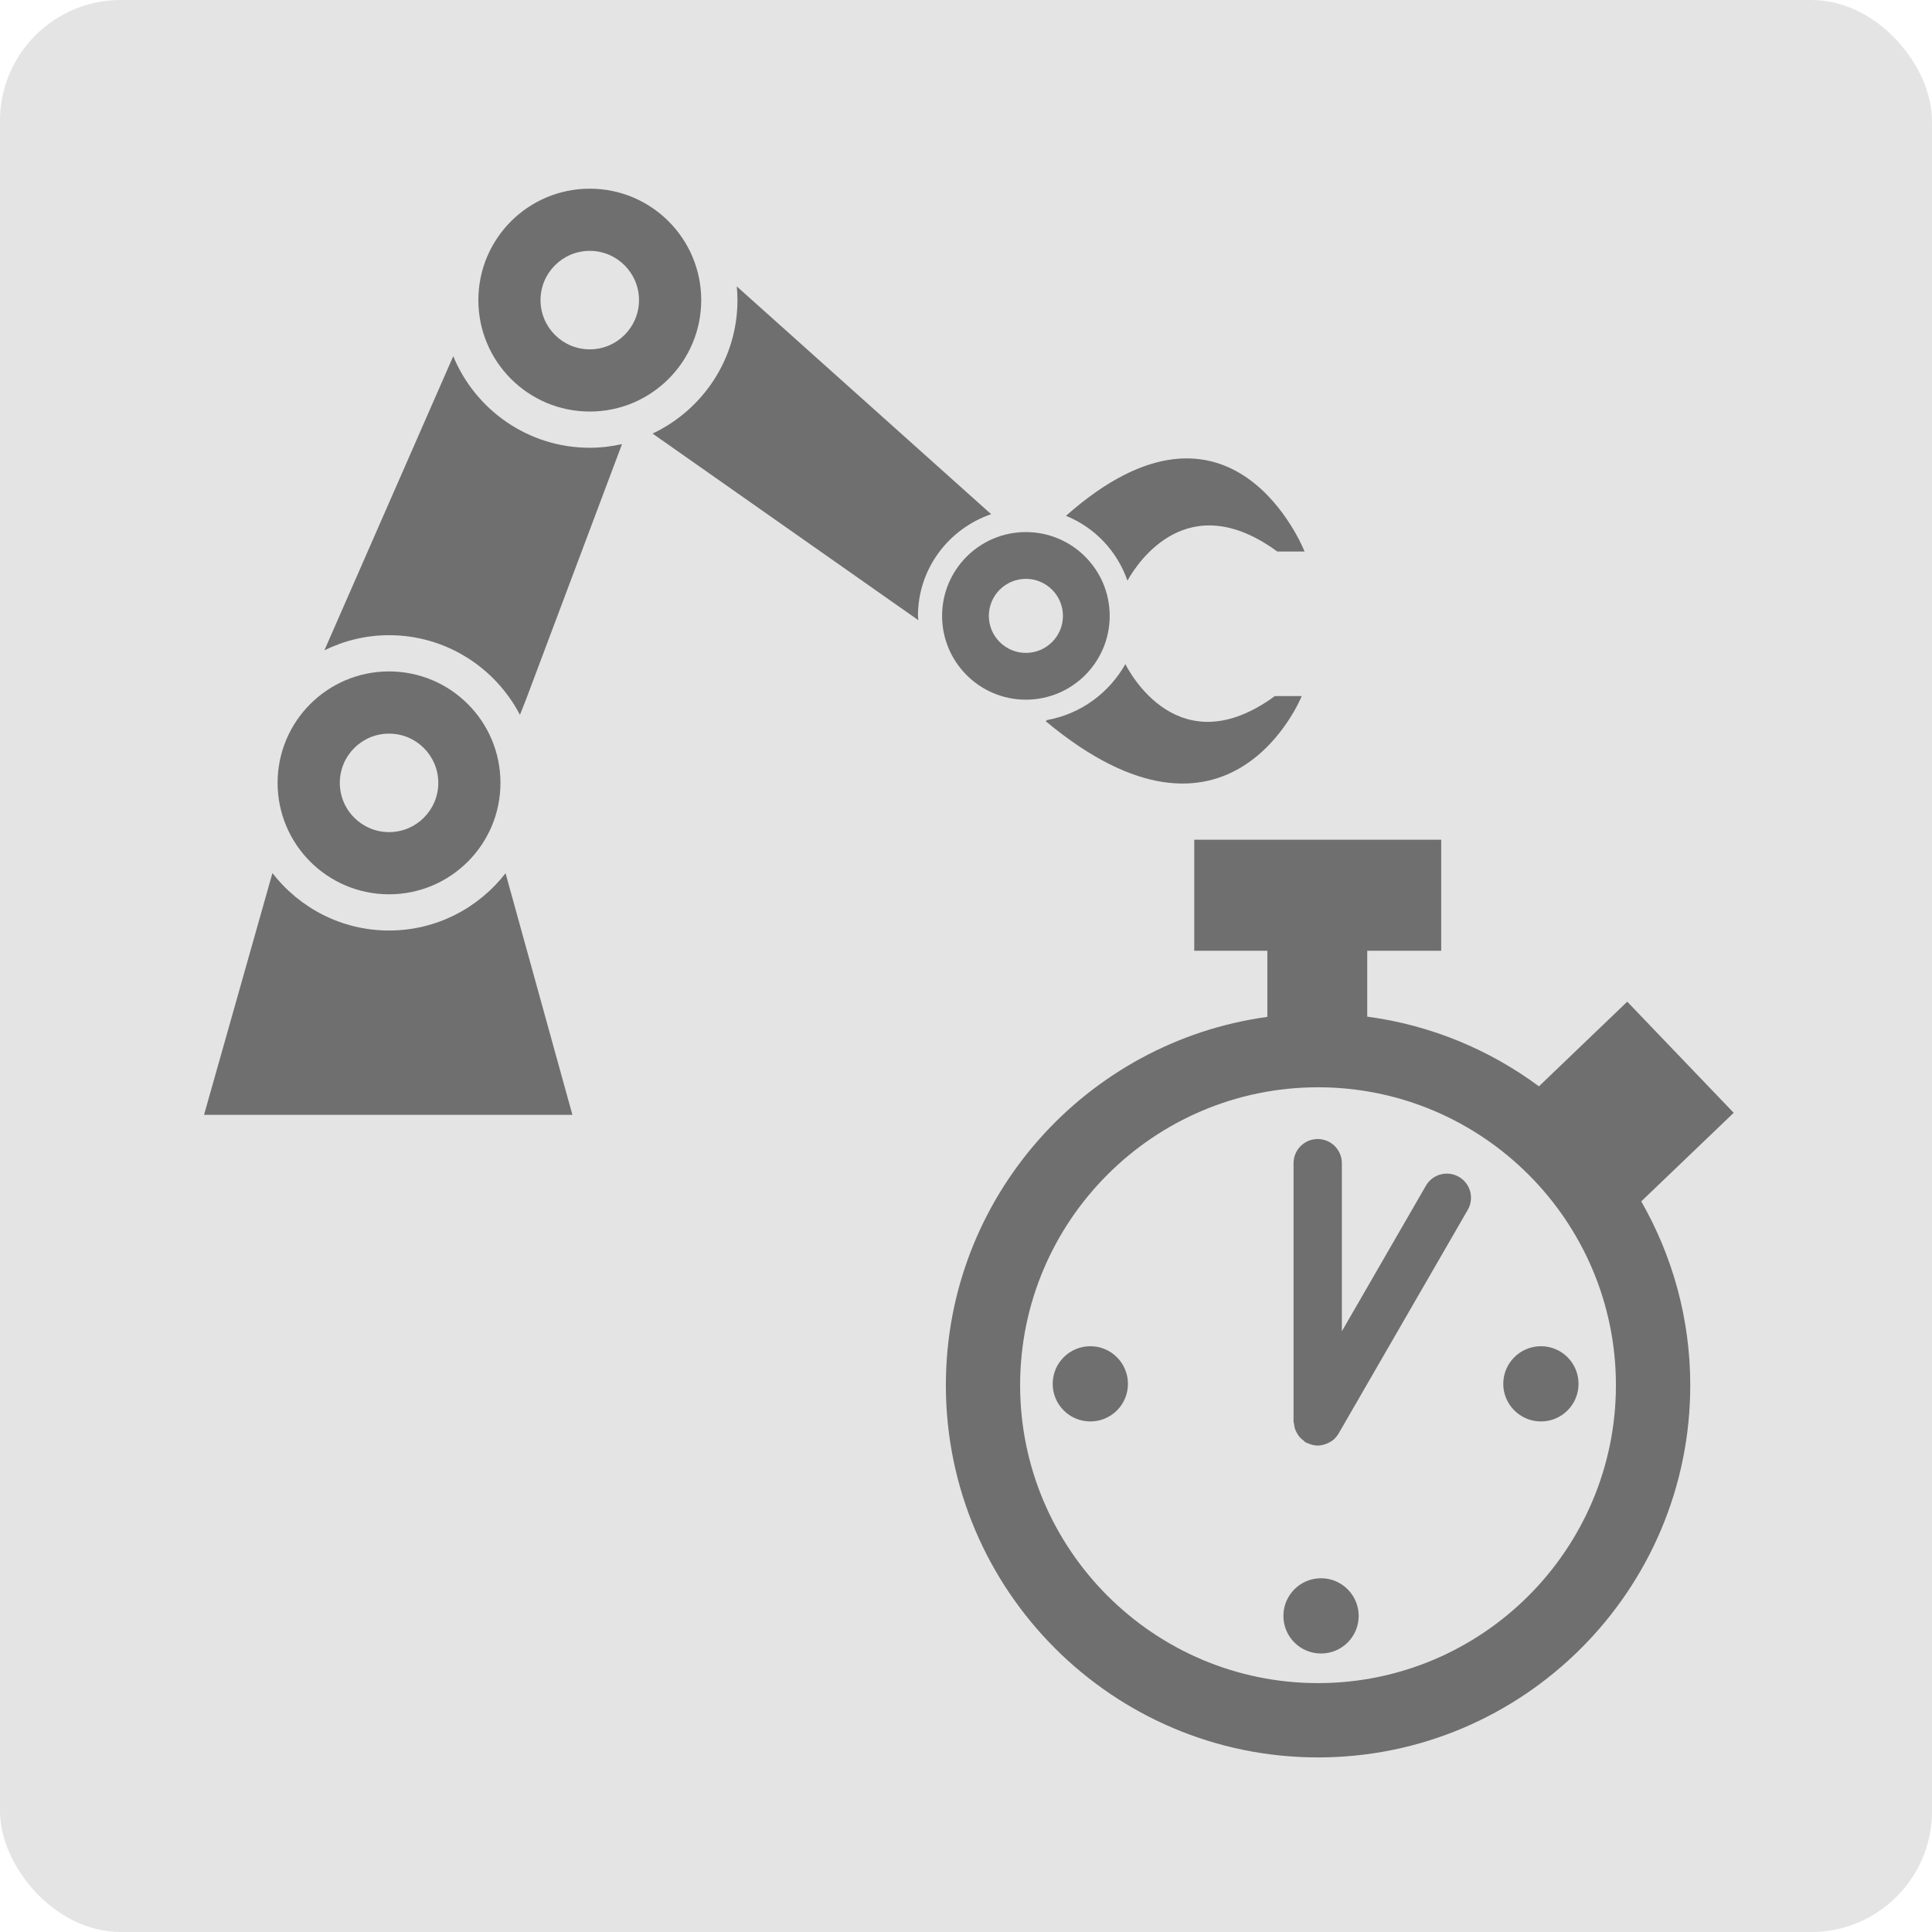 <?xml version="1.0" encoding="UTF-8"?>
<svg id="_レイヤー_1" data-name="レイヤー 1" xmlns="http://www.w3.org/2000/svg" viewBox="0 0 80 80">
  <defs>
    <style>
      .cls-1 {
        fill: #6f6f6f;
      }

      .cls-1, .cls-2 {
        stroke-width: 0px;
      }

      .cls-2 {
        fill: #e4e4e4;
      }
    </style>
  </defs>
  <rect class="cls-2" width="80" height="80" rx="5" ry="5"/>
  <g>
    <g>
      <path class="cls-1" d="m24.421,7.813c-2.548,0-4.613,2.066-4.613,4.614s2.066,4.614,4.613,4.614,4.615-2.066,4.615-4.614-2.066-4.614-4.615-4.614Zm0,6.653c-1.126,0-2.039-.914-2.039-2.039s.913-2.039,2.039-2.039,2.039.914,2.039,2.039-.913,2.039-2.039,2.039Z"/>
      <path class="cls-1" d="m16.11,27.802c-2.549,0-4.615,2.066-4.615,4.615s2.067,4.614,4.615,4.614,4.613-2.067,4.613-4.614-2.065-4.615-4.613-4.615Zm0,6.654c-1.127,0-2.039-.913-2.039-2.039s.912-2.039,2.039-2.039,2.039.914,2.039,2.039-.913,2.039-2.039,2.039Z"/>
      <g>
        <path class="cls-1" d="m46.685,24.043c.433-.772,2.5-3.914,6.206-1.205h1.129s-2.974-7.587-9.881-1.479c1.194.48,2.12,1.463,2.546,2.684Z"/>
        <path class="cls-1" d="m16.11,38.531c-1.964,0-3.71-.934-4.829-2.378l-2.832,10.01h15.253l-2.768-10.004c-1.119,1.44-2.863,2.372-4.824,2.372Z"/>
        <path class="cls-1" d="m41.041,21.291l-10.533-9.432c.017.187.029.376.029.568,0,2.441-1.442,4.547-3.516,5.526l11.008,7.729c-.002-.061-.018-.118-.018-.18,0-1.958,1.274-3.609,3.031-4.211Z"/>
        <path class="cls-1" d="m18.768,14.749l-5.335,12.178c.81-.397,1.716-.625,2.677-.625,2.355,0,4.4,1.341,5.42,3.298l.248-.627,3.978-10.583c-.431.096-.876.151-1.336.151-2.549,0-4.737-1.57-5.653-3.792Z"/>
      </g>
      <path class="cls-1" d="m42.48,22.032c-1.916,0-3.47,1.554-3.47,3.47s1.554,3.47,3.47,3.47,3.47-1.554,3.47-3.47-1.554-3.47-3.47-3.47Zm0,5.003c-.847,0-1.534-.687-1.534-1.533s.687-1.533,1.534-1.533,1.534.687,1.534,1.533-.686,1.533-1.534,1.533Z"/>
    </g>
    <path class="cls-1" d="m46.6,27.498c-.675,1.193-1.842,2.064-3.236,2.316l-.065.048c7.638,6.365,10.602-1.038,10.602-1.038h-1.113c-3.993,2.918-6.051-1.049-6.188-1.325Z"/>
  </g>
  <g>
    <g>
      <path class="cls-1" d="m65.364,57.302c0,.86-.698,1.557-1.557,1.557s-1.56-.697-1.56-1.557.698-1.558,1.56-1.558,1.557.698,1.557,1.558Z"/>
      <path class="cls-1" d="m56.26,66.911c0,.861-.696,1.557-1.559,1.557s-1.558-.696-1.558-1.557.698-1.559,1.558-1.559,1.559.699,1.559,1.559Z"/>
      <path class="cls-1" d="m46.706,57.302c0,.86-.696,1.557-1.558,1.557s-1.558-.697-1.558-1.557.697-1.558,1.558-1.558,1.558.698,1.558,1.558Z"/>
    </g>
    <g>
      <path class="cls-1" d="m71.788,46.078l-4.407-4.6-3.657,3.505c-2.045-1.515-4.47-2.535-7.11-2.886v-2.729h3.063v-4.597h-10.226v4.597h3.027v2.739c-7.506,1.029-13.312,7.467-13.312,15.252,0,8.498,6.913,15.412,15.411,15.412s15.413-6.914,15.413-15.412c0-2.77-.744-5.364-2.029-7.613l3.828-3.667Zm-17.212,23.616c-6.802,0-12.335-5.534-12.335-12.336s5.533-12.336,12.335-12.336,12.336,5.535,12.336,12.336-5.535,12.336-12.336,12.336Z"/>
      <path class="cls-1" d="m60.41,48.731c-.478-.276-1.09-.113-1.366.366l-3.481,6.03v-6.962c0-.553-.447-1-1-1s-1,.447-1,1v10.694c0,.042.019.078.024.119.009.07.018.137.041.204.021.061.051.114.082.168.032.055.063.108.106.157.046.053.098.094.154.136.033.025.055.06.093.082.024.014.05.019.074.03.027.013.054.023.083.034.112.041.227.069.343.069,0,0,0,0,0,0s0,0,0,0c0,0,.001,0,.002,0,.118,0,.233-.028.343-.069.027-.01.053-.02.079-.032.102-.048.199-.108.281-.189.004-.004.007-.01.011-.015.056-.058.108-.121.15-.194l5.348-9.262c.276-.479.112-1.09-.366-1.366Z"/>
    </g>
  </g>
</svg>